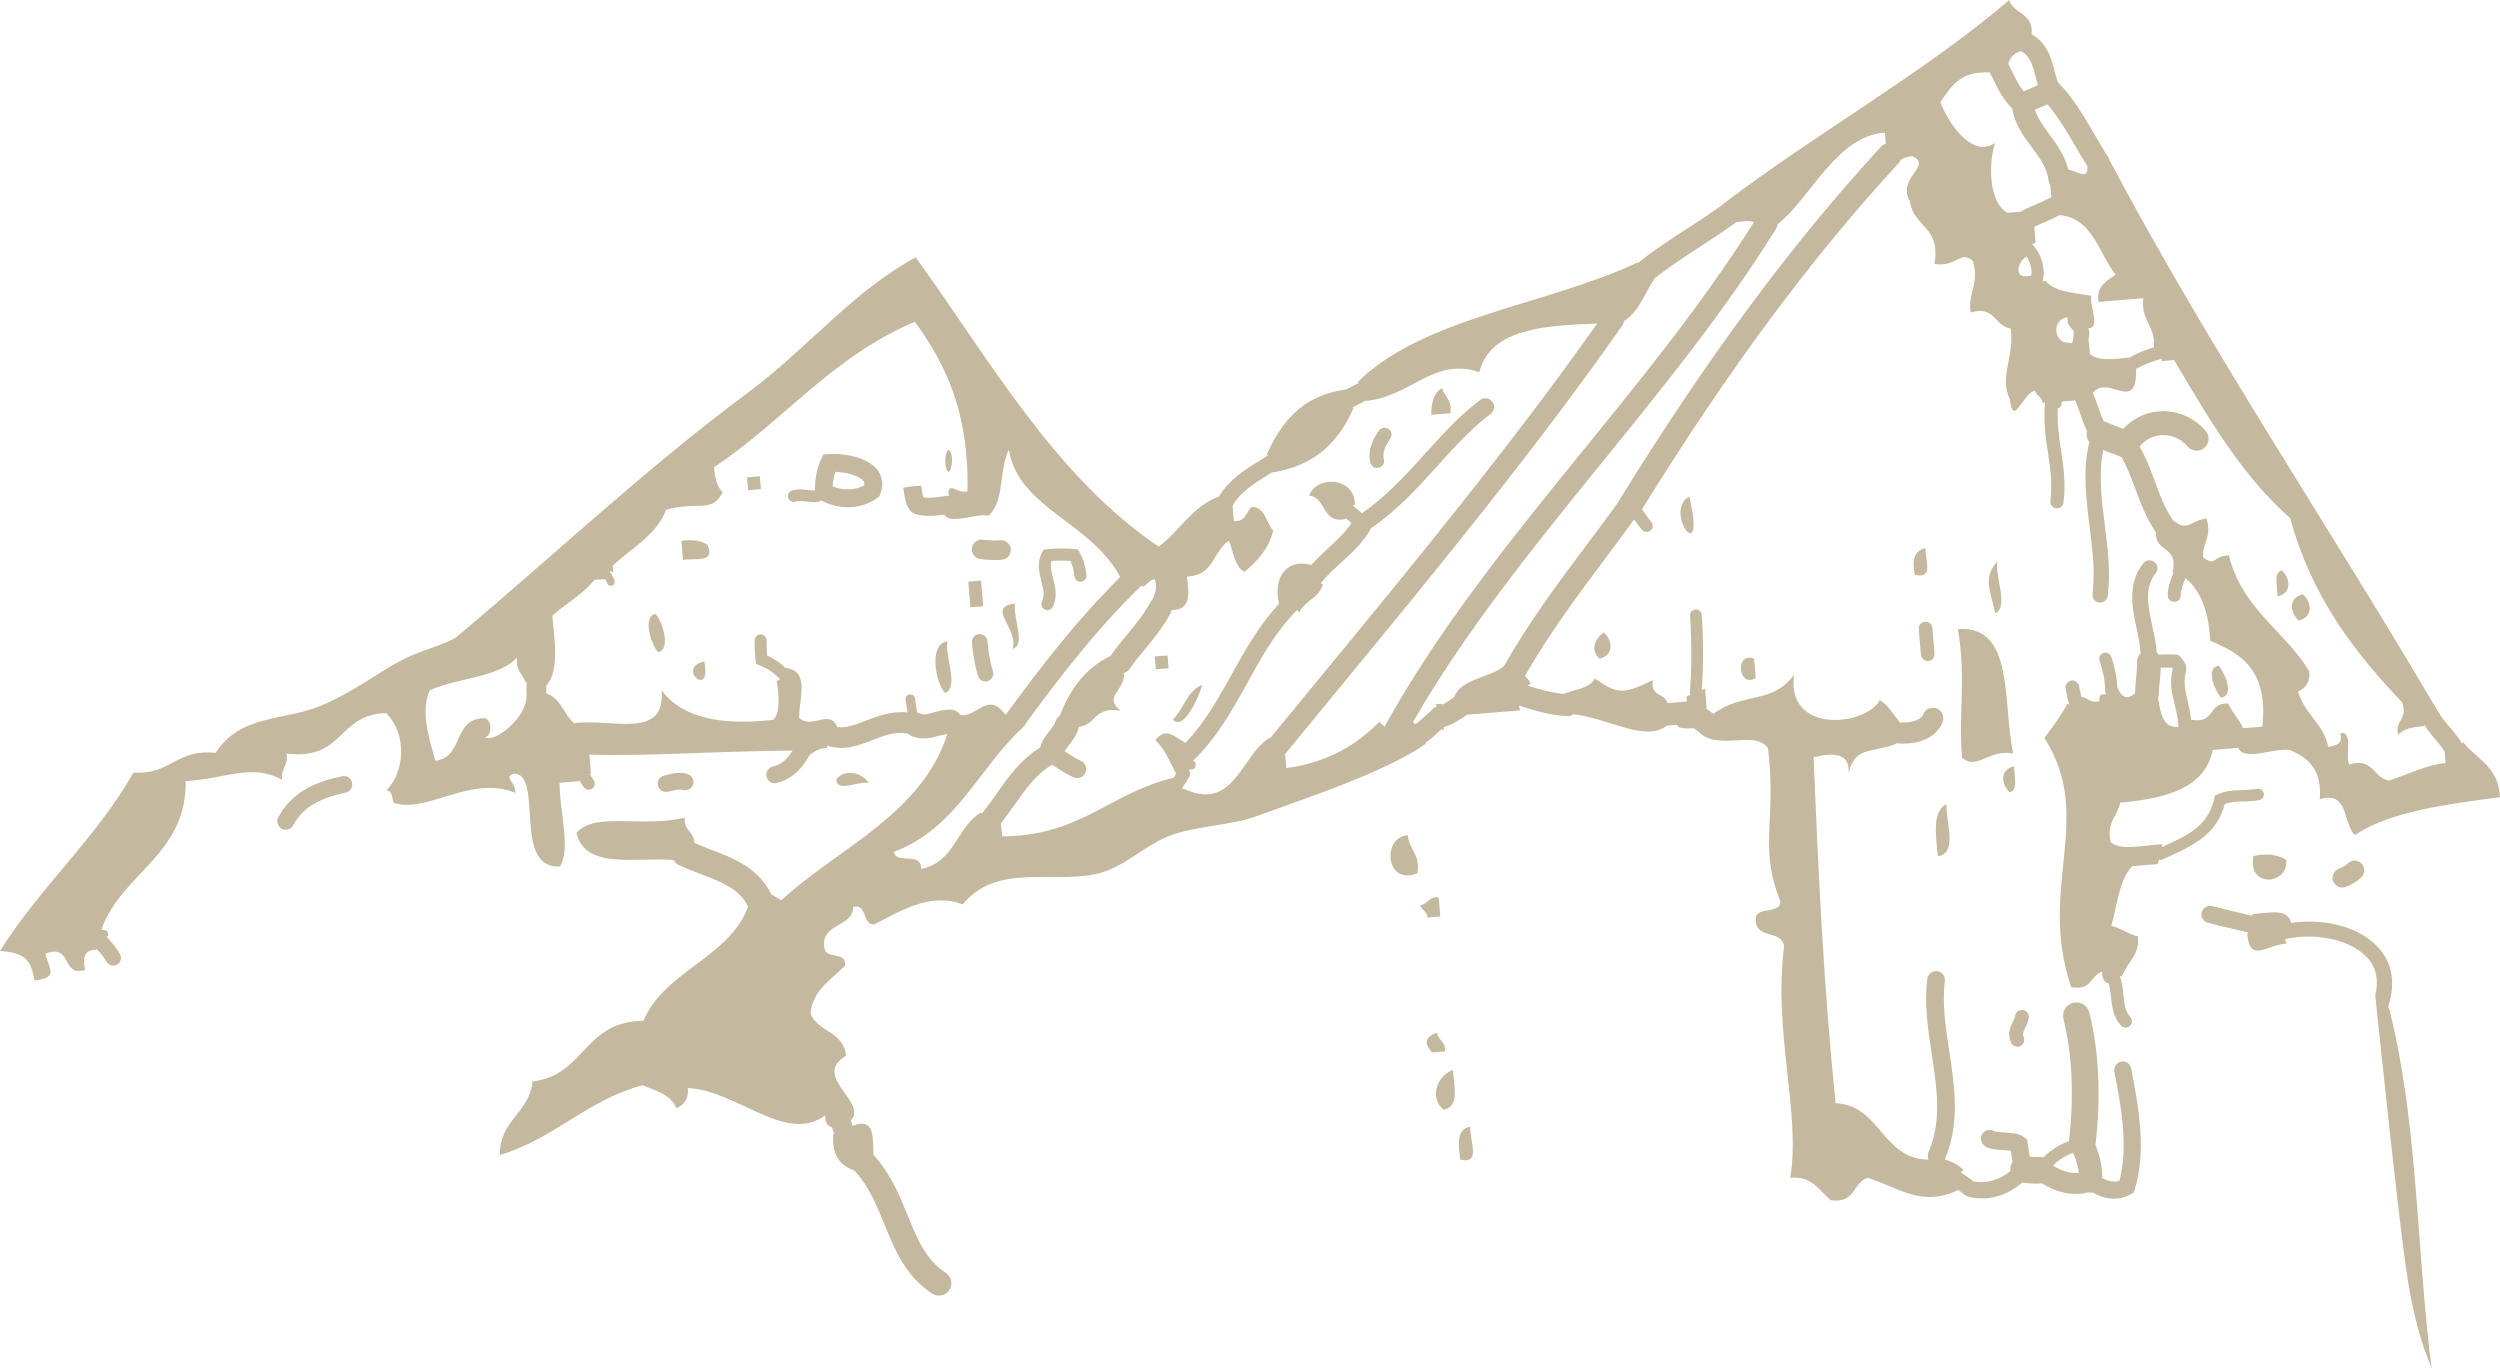 <!-- Generator: Adobe Illustrator 23.0.0, SVG Export Plug-In  -->
<svg version="1.1" xmlns="http://www.w3.org/2000/svg" xmlns:xlink="http://www.w3.org/1999/xlink" x="0px" y="0px"
	 width="49.824px" height="27.267px" viewBox="0 0 49.824 27.267" style="enable-background:new 0 0 49.824 27.267;"
	 xml:space="preserve">
<style type="text/css">
	.st0{fill:#C4B99E;}
</style>
<defs>
</defs>
<g>
	<path class="st0" d="M28.524,8.266c0.127-0.011,0.255-0.022,0.383-0.031c0.032-0.271-0.114-0.33-0.169-0.499
		C28.573,7.831,28.523,8.026,28.524,8.266z"/>
	<path class="st0" d="M18.959,9.052c-0.068-0.239-0.156,0.094-0.107,0.267C18.921,9.556,19.009,9.222,18.959,9.052z"/>
	<path class="st0" d="M14.91,9.77c0.084-0.008,0.17-0.015,0.255-0.022c-0.007-0.085-0.014-0.17-0.022-0.256
		c-0.084,0.008-0.17,0.015-0.255,0.021C14.896,9.599,14.903,9.684,14.91,9.77z"/>
	<path class="st0" d="M13.58,10.777c0.012,0.128,0.022,0.256,0.032,0.384c0.223-0.048,0.649,0.076,0.49-0.299
		C13.98,10.772,13.801,10.75,13.58,10.777z"/>
	<path class="st0" d="M33.667,9.896C33.132,10.181,34.022,11.386,33.667,9.896L33.667,9.896z"/>
	<path class="st0" d="M19.552,11.57c-0.084,0.008-0.17,0.016-0.255,0.023c0.014,0.17,0.029,0.338,0.042,0.511
		c0.086-0.008,0.171-0.016,0.256-0.023C19.58,11.912,19.566,11.741,19.552,11.57z"/>
	<path class="st0" d="M13.121,12.999c0.278-0.077,0.044-0.686-0.063-0.766C12.778,12.31,13.014,12.918,13.121,12.999z"/>
	<path class="st0" d="M20.231,12.029c-0.601,0.07,0.087,0.501-0.053,0.903C20.458,12.854,20.178,12.3,20.231,12.029z"/>
	<path class="st0" d="M38.16,11.454c0.394,0.097,0.202-0.303,0.213-0.531C38.151,10.972,38.1,11.165,38.16,11.454z"/>
	<path class="st0" d="M18.882,12.782c-0.388,0.042-0.231,0.858-0.044,1.03C19.117,13.693,18.829,13.092,18.882,12.782z"/>
	<path class="st0" d="M14.035,13.181C13.458,13.312,14.2,13.944,14.035,13.181L14.035,13.181z"/>
	<path class="st0" d="M39.808,11.189c-0.3,0.322-0.137,0.585-0.045,1.032C40.044,12.101,39.754,11.5,39.808,11.189z"/>
	<path class="st0" d="M23.269,13.062c-0.085,0.008-0.169,0.014-0.255,0.021c0.008,0.086,0.014,0.171,0.021,0.256
		c0.086-0.009,0.17-0.014,0.255-0.021C23.283,13.232,23.277,13.149,23.269,13.062z"/>
	<path class="st0" d="M45.386,11.886c0.294-0.059,0.265-0.364,0.086-0.519C45.301,11.419,45.393,11.693,45.386,11.886z"/>
	<path class="st0" d="M31.876,13.125c0.293-0.061,0.268-0.364,0.086-0.521C31.768,12.747,31.698,12.97,31.876,13.125z"/>
	<path class="st0" d="M45.896,11.845c-0.292,0.059-0.264,0.364-0.085,0.52C46.104,12.305,46.077,12,45.896,11.845z"/>
	<path class="st0" d="M39.019,12.538c0.169,0.977,0.009,1.669,0.084,2.562c0.303,0.26,0.51-0.169,1.02-0.084
		C39.904,14.012,40.159,12.453,39.019,12.538z"/>
	<path class="st0" d="M34.991,13.512c-0.011-0.128-0.02-0.255-0.032-0.383C34.573,12.972,34.635,13.729,34.991,13.512z"/>
	<path class="st0" d="M17.316,15.606c-0.136-0.21-0.475-0.293-0.648-0.075C16.669,15.809,17.125,15.553,17.316,15.606z"/>
	<path class="st0" d="M44.216,13.268c-0.297,0.056-0.028,0.565,0.051,0.636C44.562,13.848,44.295,13.339,44.216,13.268z"/>
	<path class="st0" d="M40.143,15.271c-0.292,0.061-0.265,0.365-0.086,0.522C40.227,15.736,40.137,15.464,40.143,15.271z"/>
	<path class="st0" d="M28.059,16.648c-0.509,0.009-0.467,1.017,0.19,0.757C28.309,17.006,28.081,16.949,28.059,16.648z"/>
	<path class="st0" d="M38.621,17.066c0.396-0.062,0.164-0.653,0.169-1.042C38.507,16.178,38.577,16.632,38.621,17.066z"/>
	<path class="st0" d="M28.451,18.287c0.083-0.005,0.169-0.015,0.253-0.021c-0.011-0.127-0.021-0.255-0.031-0.382
		c-0.208-0.019-0.21,0.138-0.373,0.158C28.333,18.142,28.44,18.158,28.451,18.287z"/>
	<path class="st0" d="M45.562,17.136c-0.159-0.094-0.358-0.14-0.65-0.076C44.782,17.713,45.618,17.633,45.562,17.136z"/>
	<path class="st0" d="M28.639,20.581c-0.261,0.094-0.254,0.222-0.097,0.395c0.085-0.008,0.171-0.015,0.256-0.022
		C28.817,20.745,28.659,20.743,28.639,20.581z"/>
	<path class="st0" d="M28.956,21.325c-0.295,0.097-0.488,0.538-0.191,0.788C29.089,22.074,28.982,21.663,28.956,21.325z"/>
	<path class="st0" d="M29.307,22.455c-0.279,0.04-0.248,0.342-0.204,0.657C29.542,23.208,29.269,22.699,29.307,22.455z"/>
	<path class="st0" d="M44.341,16.021c0.116-0.041,0.244-0.046,0.38-0.049c0.099-0.002,0.201-0.007,0.302-0.026
		c0.063-0.01,0.104-0.068,0.094-0.131c-0.012-0.063-0.069-0.105-0.132-0.093c-0.086,0.015-0.176,0.018-0.272,0.022
		c-0.171,0.005-0.349,0.011-0.519,0.087l-0.05,0.024l-0.013,0.056c-0.123,0.558-0.542,0.744-1.028,0.961l-0.02,0.01l0.012-0.057
		c-0.368,0.016-0.828,0.139-1.03-0.042c-0.094-0.396,0.14-0.513,0.191-0.787c0.933-0.081,1.697-0.302,1.841-1.05
		c0.17-0.014,0.339-0.027,0.51-0.042c0.119,0.28,0.72-0.009,1.032,0.044c0.344,0.152,0.64,0.361,0.594,0.979
		c0.583-0.177,0.453,0.488,0.7,0.712c0.71-0.466,1.802-0.607,2.891-0.752c-0.03-0.619-0.468-0.753-0.732-1.094l-0.02,0.03
		c-0.071-0.116-0.156-0.224-0.241-0.323c-0.087-0.101-0.171-0.198-0.23-0.306c-0.004-0.006-0.01-0.009-0.015-0.016
		c-2.158-3.679-4.502-7.141-6.536-10.969c-0.006-0.026-0.016-0.052-0.031-0.074c-0.103-0.157-0.195-0.316-0.286-0.474
		c-0.2-0.342-0.405-0.694-0.699-1.003c-0.004-0.005-0.011-0.007-0.016-0.01c-0.028-0.074-0.049-0.148-0.071-0.233
		c-0.066-0.253-0.149-0.562-0.456-0.73c0.033-0.441-0.353-0.39-0.447-0.683c-1.745,1.485-3.86,2.657-5.701,4.063l0.003,0.003
		c-0.229,0.168-0.47,0.325-0.707,0.479c-0.32,0.205-0.649,0.42-0.957,0.663c-0.013,0.009-0.019,0.022-0.028,0.034L32.641,5.23
		c-1.799,0.847-4.298,1.101-5.582,2.385l0.023,0.017l-0.093,0.047c-0.058,0.031-0.115,0.06-0.177,0.092l0-0.008
		c-0.877,0.126-1.274,0.66-1.562,1.284l0.017,0.038c-0.009,0.003-0.017,0.005-0.025,0.009l-0.133,0.083
		c-0.301,0.184-0.629,0.398-0.816,0.719h-0.001c-0.549,0.206-0.775,0.688-1.201,0.998c-2.061-1.394-3.351-3.697-4.84-5.765
		c-1.276,0.692-2.127,1.793-3.372,2.717c-1.971,1.462-3.84,3.219-5.766,4.838c-0.164,0.139-0.747,0.282-1.117,0.477
		c-0.48,0.255-0.94,0.623-1.595,0.902c-0.725,0.308-1.602,0.162-2.104,0.942c-0.799-0.083-0.882,0.441-1.637,0.392
		c-0.743,1.31-1.87,2.291-2.661,3.558c0.568,0.027,0.621,0.246,0.69,0.586c0.471-0.055,0.306-0.211,0.213-0.532
		c0.544-0.22,0.312,0.473,0.796,0.32c-0.064-0.253-0.006-0.401,0.225-0.403l0.002-0.015c0.003,0.003,0.005,0.006,0.008,0.009
		c0.069,0.075,0.133,0.146,0.188,0.246c0.032,0.054,0.09,0.082,0.148,0.079c0.022-0.003,0.044-0.008,0.064-0.019
		c0.073-0.044,0.1-0.137,0.058-0.21c-0.075-0.131-0.153-0.219-0.228-0.303c-0.015-0.016-0.029-0.031-0.042-0.047l0.035-0.016
		c0.015-0.111-0.059-0.117-0.137-0.119c0.394-1.128,1.698-1.485,1.683-2.963c0.85-0.059,1.3-0.352,1.922-0.029
		c-0.035-0.227,0.136-0.282,0.085-0.521c1.15,0.146,1.023-0.793,1.989-0.804c0.424,0.425,0.368,1.192-0.002,1.539
		C7.822,15.748,7.81,15.902,7.846,16c0.669,0.222,1.535-0.566,2.424-0.198c0.009-0.222-0.245-0.313-0.031-0.383
		c0.608-0.007-0.041,1.903,0.922,1.85c0.222-0.365-0.016-1.121-0.009-1.669c0.127-0.011,0.255-0.02,0.382-0.031l0.007-0.026
		c0.034,0.06,0.064,0.112,0.095,0.15c0.027,0.032,0.066,0.05,0.105,0.046c0.024-0.002,0.047-0.011,0.067-0.028
		c0.052-0.041,0.061-0.12,0.018-0.171c-0.025-0.033-0.051-0.078-0.078-0.127v-0.001l0.03,0.008
		c-0.009-0.127-0.021-0.254-0.032-0.382c1.061,0.04,2.2-0.058,4.05-0.08c-0.115,0.185-0.235,0.283-0.393,0.318
		c-0.09,0.022-0.147,0.11-0.127,0.201c0.019,0.083,0.096,0.137,0.176,0.13c0.009,0,0.015-0.002,0.023-0.004
		c0.337-0.074,0.53-0.319,0.659-0.555c0.092-0.068,0.189-0.135,0.352-0.143l-0.003-0.042c0.121,0.033,0.238,0.048,0.349,0.041
		c0.205-0.018,0.392-0.092,0.567-0.159c0.24-0.094,0.455-0.17,0.695-0.126c0.016,0.012,0.029,0.028,0.048,0.037
		c0.116,0.056,0.23,0.066,0.333,0.059c0.095-0.009,0.183-0.034,0.256-0.056c0.055-0.014,0.105-0.024,0.15-0.031
		c-0.515,1.599-2.146,2.252-3.301,3.306c-0.086-0.012-0.125-0.078-0.202-0.1c-0.258-0.539-0.763-0.735-1.219-0.904
		c-0.108-0.042-0.214-0.086-0.321-0.131c-0.005-0.238-0.214-0.231-0.191-0.504c-0.856,0.209-1.8-0.126-2.158,0.306
		c0.173,0.737,1.187,0.479,1.934,0.538c0.025,0.043,0.058,0.08,0.106,0.101c0.143,0.068,0.294,0.125,0.446,0.184
		c0.413,0.155,0.768,0.292,0.934,0.65c-0.384,1.02-1.67,1.275-2.085,2.271c-1.202,0.008-1.15,1.081-2.211,1.208
		c-0.057,0.624-0.667,0.779-0.65,1.466c1.098-0.333,1.71-1.08,2.839-1.391c0.264,0.11,0.563,0.177,0.679,0.459
		c0.153-0.07,0.251-0.185,0.225-0.403c0.99,0.047,1.958,1.129,2.741,0.544c-0.007,0.143,0.043,0.215,0.136,0.239
		c0.014,0.046,0.028,0.091,0.042,0.136l-0.019-0.003c-0.031,0.441,0.149,0.635,0.419,0.725c0.289,0.309,0.44,0.679,0.6,1.072
		c0.207,0.508,0.42,1.035,0.951,1.383c0.049,0.033,0.105,0.044,0.156,0.04c0.074-0.006,0.144-0.043,0.188-0.11
		c0.074-0.114,0.043-0.267-0.071-0.343c-0.403-0.264-0.572-0.679-0.764-1.156c-0.167-0.409-0.342-0.829-0.677-1.196
		c-0.016-0.337,0.036-0.755-0.416-0.577c-0.013-0.042-0.028-0.084-0.042-0.127l0.02,0.005c0.306-0.362-0.799-0.869-0.107-1.277
		c-0.058-0.493-0.559-0.462-0.71-0.841c0.045-0.474,0.417-0.673,0.691-0.956c0.016-0.297-0.38-0.109-0.414-0.349
		c-0.082-0.505,0.562-0.396,0.576-0.819c0.289-0.064,0.17,0.358,0.413,0.351c0.481-0.242,1.113-0.656,1.765-0.401
		c0.69-0.821,1.716-0.413,2.646-0.603c0.557-0.113,0.962-0.566,1.479-0.764c0.522-0.202,1.207-0.197,1.764-0.401
		c1.025-0.378,2.476-0.842,3.348-1.434l-0.019-0.012c0.109-0.08,0.203-0.16,0.274-0.23c0.016-0.013,0.03-0.023,0.045-0.038
		c0.02-0.001,0.042-0.002,0.062-0.004l-0.013-0.04c0.003-0.002,0.009-0.007,0.013-0.011c0.146-0.039,0.281-0.121,0.453-0.243
		c0.352-0.028,0.705-0.057,1.057-0.086l-0.021-0.096c0.307,0.098,0.625,0.195,0.964,0.21c0.01,0.002,0.019,0,0.029-0.001
		c0.037-0.002,0.067-0.017,0.098-0.037c0.724,0.09,1.423,0.562,1.86,0.227l0.192-0.016c0.053,0.094,0.208,0.069,0.341,0.069
		c0.03,0.019,0.06,0.04,0.091,0.066c0.391,0.403,1.116-0.043,1.386,0.326c0.184,1.399-0.196,1.977,0.252,3.062
		c0,0.237-0.426,0.114-0.489,0.296c-0.058,0.488,0.51,0.239,0.561,0.596c-0.222,1.718,0.335,3.313,0.122,4.612
		c0.432-0.041,0.577,0.253,0.807,0.448c0.503,0.07,0.429-0.348,0.734-0.446c0.591,0.177,1.079,0.6,1.806,0.241
		c0.047,0.033,0.089,0.068,0.123,0.095l0.062,0.035c0.125,0.035,0.254,0.044,0.38,0.035c0.259-0.021,0.508-0.132,0.708-0.312
		c0.101,0.015,0.247,0.028,0.387,0.017c0.003,0,0.007-0.001,0.011-0.001c0.245,0.153,0.505,0.229,0.754,0.207
		c0.057-0.004,0.112-0.015,0.167-0.029c0.006,0.002,0.012,0.006,0.018,0.006c0.016,0.002,0.03,0.002,0.044,0
		c0.007,0,0.014-0.004,0.021-0.004c0.163,0.092,0.332,0.137,0.49,0.123c0.099-0.009,0.193-0.038,0.281-0.089l0.055-0.034
		l0.019-0.062c0.225-0.742,0.093-1.562-0.073-2.411c-0.019-0.092-0.107-0.155-0.201-0.134c-0.091,0.018-0.151,0.11-0.135,0.199
		c0.124,0.623,0.29,1.47,0.103,2.175c-0.122,0.042-0.248,0-0.345-0.051c0.009-0.253-0.059-0.48-0.133-0.66
		c0.112-0.965,0.072-1.854-0.122-2.64c-0.035-0.142-0.178-0.229-0.322-0.195c-0.142,0.037-0.23,0.18-0.194,0.322
		c0.177,0.719,0.213,1.539,0.11,2.435c-0.192,0.067-0.366,0.179-0.511,0.326c-0.025-0.006-0.048-0.014-0.076-0.014
		c-0.054,0.006-0.123,0.003-0.197-0.004c-0.003-0.023-0.006-0.05-0.01-0.073c-0.011-0.067-0.021-0.137-0.03-0.201l-0.012-0.069
		l-0.058-0.042c-0.1-0.077-0.245-0.087-0.4-0.096c-0.06-0.004-0.164-0.011-0.192-0.024c-0.083-0.054-0.189-0.028-0.242,0.053
		c-0.053,0.083-0.027,0.192,0.055,0.245c0.093,0.061,0.222,0.068,0.358,0.077c0.045,0.003,0.11,0.008,0.157,0.015
		c0.005,0.03,0.009,0.062,0.013,0.091c0.007,0.05,0.014,0.089,0.02,0.131c-0.021,0.033-0.038,0.068-0.043,0.11
		c-0.004,0.024,0.001,0.046,0.003,0.068c-0.208,0.179-0.488,0.264-0.741,0.208c-0.082-0.067-0.171-0.128-0.253-0.175l0.056-0.053
		c-0.097-0.102-0.229-0.163-0.372-0.21c0.307-0.718,0.196-1.445,0.09-2.149c-0.075-0.484-0.144-0.943-0.089-1.405
		c0.013-0.097-0.058-0.186-0.154-0.197c-0.098-0.011-0.185,0.058-0.197,0.157c-0.061,0.506,0.016,1.01,0.09,1.498
		c0.104,0.686,0.204,1.335-0.067,1.96c-0.019,0.047-0.016,0.099,0.004,0.142c-0.93-0.008-0.953-1.083-1.853-1.125
		c-0.243-2.382-0.347-4.646-0.438-6.897c0.438-0.099,0.787-0.09,0.679,0.458c0.073-0.702,0.476-0.53,0.968-0.723l-0.005-0.011
		c0.088,0.006,0.172,0.009,0.249,0.002c0.336-0.028,0.58-0.176,0.679-0.423c0.043-0.107-0.009-0.229-0.115-0.273
		c-0.109-0.04-0.229,0.009-0.273,0.119c-0.056,0.136-0.28,0.168-0.463,0.16c-0.128-0.155-0.229-0.342-0.399-0.447
		c-0.278,0.524-1.87,0.686-1.71-0.5c-0.442,0.591-1.014,0.337-1.605,0.773l-0.003,0.004c-0.001,0-0.003-0.002-0.003-0.004
		c-0.055-0.044-0.104-0.079-0.152-0.112l0.021-0.005c-0.01-0.128-0.021-0.255-0.031-0.382l-0.067,0.028
		c0.034-0.473,0.036-0.975,0-1.499c-0.004-0.065-0.06-0.113-0.125-0.107c-0.001,0-0.001,0-0.001,0
		c-0.064,0.004-0.113,0.061-0.107,0.123c0.035,0.535,0.035,1.047-0.003,1.525c0,0.019,0.003,0.036,0.012,0.054l-0.079,0.034
		l0.008,0.098l-0.389,0.032c-0.048-0.21-0.351-0.121-0.289-0.459c-0.595,0.289-0.706,0.284-1.159-0.034
		c-0.093,0.198-0.396,0.219-0.618,0.307l0.001,0.004c-0.239-0.023-0.474-0.089-0.718-0.165l0.058-0.042
		c-0.023-0.068-0.078-0.1-0.115-0.152c0.479-0.839,1.061-1.621,1.627-2.376c0.185-0.247,0.368-0.494,0.55-0.744
		c0.021,0.027,0.042,0.054,0.06,0.081c0.034,0.046,0.064,0.089,0.097,0.127c0.027,0.031,0.066,0.045,0.103,0.042
		c0.024-0.001,0.048-0.012,0.069-0.03c0.051-0.042,0.057-0.119,0.013-0.17c-0.029-0.031-0.054-0.069-0.082-0.108
		c-0.03-0.042-0.064-0.091-0.105-0.142c1.731-2.796,3.359-4.993,5.12-6.904c0.017-0.022,0.029-0.044,0.039-0.067
		c0.065-0.036,0.139-0.063,0.237-0.067c0.403,0.2-0.33,0.421-0.054,0.903c0.073,0.52,0.618,0.486,0.488,1.244
		c0.45,0.067,0.518-0.283,0.766-0.062c0.136,0.472-0.105,0.621-0.045,1.029c0.484-0.151,0.48,0.275,0.797,0.319
		c0.086,0.529-0.238,0.979-0.012,1.414c0.058,0.596,0.279-0.172,0.5-0.169c0.033,0.101,0.137,0.115,0.147,0.245l0.052-0.022
		C40.721,8.369,40.766,8.689,40.812,9c0.049,0.327,0.096,0.636,0.052,0.983c-0.01,0.072,0.041,0.139,0.113,0.148
		c0.01,0.001,0.019,0.001,0.028,0c0.062-0.004,0.111-0.052,0.119-0.114c0.051-0.383-0.001-0.726-0.051-1.057
		c-0.042-0.274-0.077-0.538-0.063-0.822c0.068-0.009,0.076-0.069,0.077-0.134c0.086-0.008,0.17-0.015,0.255-0.022l0.011-0.015
		c0.038,0.083,0.069,0.171,0.1,0.266c0.039,0.119,0.08,0.24,0.139,0.356c-0.017,0.081,0,0.159,0.048,0.222
		c-0.137,0.547-0.065,1.118,0.003,1.675c0.057,0.449,0.116,0.914,0.06,1.353c-0.01,0.084,0.05,0.16,0.131,0.17
		c0.012,0.001,0.022,0.001,0.033,0c0.07-0.005,0.13-0.059,0.139-0.133c0.06-0.476,0-0.961-0.061-1.428
		c-0.065-0.519-0.124-1.014-0.028-1.48c0.058,0.025,0.111,0.045,0.169,0.067c0.058,0.02,0.119,0.043,0.193,0.074
		c0,0.001,0.001,0,0.003,0.001c0.115,0.21,0.196,0.422,0.279,0.644c0.104,0.284,0.215,0.576,0.405,0.856
		c-0.018,0.419,0.463,0.25,0.329,0.809l0.022-0.009c-0.006,0.017-0.012,0.036-0.019,0.054c-0.049,0.123-0.098,0.253-0.096,0.403
		c0,0.072,0.06,0.127,0.13,0.127c0.003,0,0.007,0,0.01-0.001c0.067-0.004,0.121-0.062,0.119-0.131c0-0.099,0.036-0.195,0.079-0.305
		c0.006-0.016,0.009-0.03,0.016-0.042l0.003,0.009c0.303,0.251,0.461,0.67,0.489,1.246c0.616,0.253,1.162,0.587,1.039,1.711
		c-0.128,0.01-0.255,0.02-0.382,0.031c-0.082-0.184-0.214-0.307-0.297-0.491c-0.406-0.027-0.256,0.415-0.742,0.32
		c-0.012-0.121-0.037-0.238-0.062-0.353c-0.051-0.214-0.1-0.416-0.036-0.611l0.006-0.049c-0.006-0.111-0.078-0.189-0.126-0.241
		l-0.033-0.036l-0.051-0.006c-0.107-0.009-0.234-0.004-0.346-0.001c-0.011-0.013-0.021-0.026-0.035-0.037
		c-0.012-0.175-0.051-0.352-0.087-0.522c-0.088-0.413-0.167-0.771,0.066-1.062c0.055-0.068,0.043-0.168-0.025-0.222
		c-0.068-0.054-0.169-0.044-0.223,0.026c-0.324,0.409-0.22,0.894-0.127,1.325c0.036,0.163,0.061,0.318,0.074,0.468
		c-0.044,0.043-0.07,0.104-0.069,0.171c0.001,0.111-0.01,0.222-0.021,0.333c-0.01,0.096-0.019,0.196-0.023,0.296
		c-0.149,0.12-0.264,0.105-0.35-0.132l-0.002,0.002c-0.008-0.223-0.062-0.428-0.118-0.599c-0.022-0.064-0.092-0.1-0.157-0.078
		c-0.064,0.023-0.099,0.091-0.078,0.155c0.056,0.172,0.113,0.376,0.109,0.594c0,0.023,0.01,0.044,0.021,0.062l-0.019,0.014
		c-0.11-0.016-0.117,0.058-0.117,0.136c-0.187,0.049-0.228-0.073-0.359-0.089c-0.01-0.042-0.018-0.085-0.027-0.129l-0.016-0.085
		c-0.016-0.075-0.088-0.122-0.162-0.107c-0.074,0.017-0.123,0.088-0.106,0.162l0.015,0.08c0.013,0.075,0.032,0.152,0.057,0.232
		l-0.039-0.01c-0.129,0.247-0.297,0.46-0.457,0.68c1.02,1.589-0.146,2.982,0.536,4.964c0.416,0.076,0.378-0.234,0.617-0.309
		c-0.008,0.141,0.042,0.213,0.131,0.238c0.021,0.08,0.034,0.162,0.042,0.249c0.02,0.192,0.04,0.409,0.2,0.587
		c0.027,0.03,0.066,0.045,0.104,0.042c0.026-0.002,0.052-0.013,0.073-0.034c0.052-0.044,0.056-0.124,0.01-0.174
		c-0.105-0.117-0.119-0.268-0.137-0.444c-0.012-0.124-0.025-0.253-0.072-0.376l0.041,0.009c0.093-0.278,0.359-0.408,0.321-0.796
		c-0.194-0.049-0.338-0.163-0.531-0.214c0.119-0.412,0.148-0.9,0.415-1.188c0.169-0.015,0.34-0.028,0.51-0.042l0.022-0.09
		c0.013,0.002,0.022,0.008,0.036,0.008c0.012-0.002,0.025-0.003,0.037-0.01l0.102-0.046C43.677,16.865,44.175,16.645,44.341,16.021z
		 M10.495,13.864c0.003,0.448-0.641,0.945-0.829,0.831c0.16-0.042,0.135-0.394-0.032-0.383c-0.621,0.027-0.385,0.782-0.957,0.849
		c-0.127-0.461-0.3-0.95-0.115-1.402c0.542-0.251,1.382-0.252,1.743-0.657c-0.031,0.272,0.117,0.331,0.17,0.5l0.025-0.01
		C10.49,13.684,10.489,13.774,10.495,13.864z M41.308,22.978c0.004,0.004,0.011,0.01,0.017,0.016
		c0.058,0.14,0.095,0.265,0.104,0.378c-0.195,0.02-0.374-0.054-0.506-0.137c-0.001-0.002-0.002-0.007-0.003-0.011
		C41.03,23.115,41.164,23.03,41.308,22.978z M18.604,14.2c-0.133,0.038-0.196,0.052-0.253,0.023c-0.024-0.01-0.047-0.015-0.07-0.018
		c-0.012-0.055-0.019-0.109-0.029-0.173l-0.016-0.113c-0.008-0.052-0.055-0.09-0.108-0.08c-0.053,0.008-0.087,0.057-0.08,0.108
		l0.017,0.11c0.007,0.052,0.015,0.098,0.022,0.143c-0.317-0.035-0.589,0.069-0.833,0.164c-0.212,0.083-0.389,0.148-0.569,0.127
		c-0.144-0.374-0.492,0.053-0.759-0.184c0.001-0.406,0.22-0.938-0.27-0.995c-0.125-0.119-0.231-0.186-0.368-0.247
		c-0.006-0.076-0.008-0.157-0.01-0.235l0-0.07c-0.003-0.065-0.057-0.117-0.123-0.116c-0.063-0.002-0.117,0.057-0.116,0.122
		l0.001,0.069c0.002,0.109,0.005,0.221,0.02,0.328l0.01,0.067l0.062,0.027c0.169,0.069,0.27,0.13,0.418,0.284l-0.069,0.029
		c0.044,0.313,0.071,0.614-0.064,0.775c-1.005,0.115-1.805-0.016-2.23-0.587c0.079,1.001-1.003,0.551-1.746,0.656
		c-0.203-0.173-0.27-0.509-0.552-0.591c-0.002-0.049-0.002-0.103,0.001-0.16c0.253-0.285,0.168-0.855,0.118-1.394
		c0.275-0.243,0.615-0.429,0.84-0.712c0.072-0.004,0.142-0.01,0.211-0.017c0.016,0.026,0.032,0.052,0.038,0.076
		c0.011,0.037,0.045,0.062,0.083,0.06c0.004-0.002,0.009-0.003,0.013-0.004c0.042-0.01,0.068-0.055,0.055-0.096
		c-0.016-0.067-0.057-0.13-0.106-0.195l0.08,0.019c-0.005-0.041-0.008-0.084-0.011-0.126c0.377-0.354,0.873-0.605,1.064-1.115
		c0.614-0.179,0.919,0.082,1.128-0.35c-0.109-0.105-0.161-0.277-0.17-0.499c1.384-0.921,2.35-2.2,4-2.897
		c0.602,0.829,1.087,1.796,1.048,3.381c-0.216,0.044-0.348-0.191-0.382,0.03l0.019,0.054C18.857,9.885,18.8,9.89,18.743,9.899
		C18.617,9.917,18.505,9.93,18.4,9.912c-0.014-0.051-0.031-0.165-0.042-0.231l-0.181,0.011L18,9.72
		c0.03,0.206,0.058,0.387,0.172,0.486l0.063,0.036c0.133,0.043,0.264,0.046,0.385,0.036c0.06-0.004,0.118-0.011,0.173-0.019
		c0.009-0.002,0.018-0.002,0.027-0.003c0.12,0.212,0.626-0.032,0.882,0.021c0.324-0.28,0.204-0.936,0.405-1.318
		c0.183,1.171,1.636,1.441,2.219,2.541c-0.872,0.865-1.613,1.827-2.281,2.744l-0.018-0.013c-0.346-0.462-0.558,0.075-0.887,0.018
		c-0.04-0.058-0.103-0.101-0.18-0.104C18.826,14.136,18.707,14.17,18.604,14.2z M19.566,16.215l-0.019-0.021
		c-0.49,0.298-0.514,0.989-1.192,1.125c0.026-0.356-0.485-0.08-0.541-0.34c1.256-0.48,1.683-1.662,2.557-2.466
		c0.002-0.003,0.004-0.004,0.007-0.007c0,0,0.002-0.003,0.002-0.003c0.018-0.017,0.032-0.035,0.051-0.049l-0.011-0.004
		c0.682-0.936,1.436-1.916,2.33-2.78l0.022,0.023c0.101-0.033,0.117-0.138,0.244-0.148c0.059,0.204-0.009,0.3-0.054,0.415
		c-0.015,0.016-0.028,0.029-0.039,0.047c-0.121,0.229-0.288,0.433-0.466,0.647c-0.113,0.138-0.225,0.274-0.326,0.419
		c-0.514,0.247-0.809,0.676-1.008,1.186c-0.041,0.033-0.076,0.074-0.091,0.129c-0.014,0.051-0.059,0.107-0.111,0.172
		c-0.069,0.087-0.153,0.197-0.193,0.34c-0.372,0.227-0.625,0.571-0.863,0.913C19.766,15.956,19.668,16.09,19.566,16.215z
		 M23.617,15.729l-0.063-0.014c0.053-0.072,0.103-0.151,0.151-0.246c0.021-0.04,0.016-0.087-0.007-0.123l0.015-0.009
		c0.11,0.014,0.117-0.061,0.117-0.139l-0.054-0.035c0.474-0.455,0.784-1.013,1.083-1.553c0.279-0.506,0.57-1.031,0.992-1.454
		l0.045,0.048c0.102-0.229,0.401-0.292,0.467-0.552l-0.042-0.027c0.114-0.144,0.252-0.269,0.398-0.403
		c0.222-0.202,0.45-0.41,0.61-0.698c0-0.001,0-0.002,0-0.002c0.512-0.346,0.922-0.795,1.316-1.233
		c0.347-0.383,0.673-0.746,1.062-1.04c0.077-0.056,0.092-0.166,0.034-0.242c-0.058-0.076-0.166-0.093-0.243-0.035
		c-0.414,0.313-0.768,0.705-1.11,1.084c-0.378,0.419-0.772,0.848-1.244,1.173l-0.181-0.155l0.039-0.016
		c0.006-0.546-0.751-0.599-0.914-0.181c0.351,0.031,0.254,0.589,0.743,0.461l0.103,0.087c-0.125,0.188-0.293,0.346-0.473,0.511
		c-0.112,0.1-0.223,0.209-0.328,0.323c-0.42-0.121-0.774,0.164-0.644,0.773c-0.394,0.43-0.674,0.924-0.941,1.407
		c-0.275,0.497-0.542,0.968-0.921,1.365c-0.212-0.106-0.378-0.333-0.603-0.053c0.183,0.168,0.292,0.428,0.414,0.672
		c-0.016,0.027-0.033,0.056-0.048,0.079c-1.257,0.289-1.834,1.156-3.419,1.168c-0.007-0.09-0.015-0.175-0.022-0.264
		c0.092-0.116,0.18-0.235,0.263-0.354c0.226-0.326,0.444-0.628,0.751-0.807c0.001,0,0.003,0,0.005,0
		c0.002,0,0.004-0.001,0.007-0.001c0.14,0.095,0.287,0.189,0.417,0.248c0.029,0.013,0.06,0.018,0.088,0.016
		c0.064-0.006,0.123-0.044,0.152-0.107c0.04-0.09,0-0.197-0.092-0.238c-0.094-0.042-0.209-0.118-0.323-0.192
		c0.021-0.036,0.047-0.073,0.081-0.114c0.072-0.09,0.16-0.202,0.2-0.348c0.002-0.008,0-0.015,0.001-0.021
		c0.352-0.045,0.312-0.42,0.835-0.321c-0.362-0.297,0.098-0.396,0.064-0.752c0.041-0.016,0.081-0.038,0.11-0.078
		c0.094-0.134,0.2-0.265,0.305-0.392c0.185-0.224,0.375-0.456,0.518-0.726c0.009-0.021,0.013-0.04,0.017-0.061
		c0.375,0.009,0.36-0.314,0.306-0.669c0.547-0.01,0.515-0.512,0.84-0.711c0.089,0.222,0.11,0.524,0.308,0.616
		c0.265-0.21,0.48-0.461,0.574-0.816c-0.142-0.159-0.158-0.465-0.425-0.479c-0.122,0.095-0.108,0.304-0.36,0.286H24.59
		c-0.008-0.101-0.017-0.203-0.025-0.305c0.142-0.262,0.429-0.447,0.715-0.622l0.064-0.039c0.886-0.138,1.346-0.635,1.629-1.283
		l-0.022-0.014c0.077-0.04,0.146-0.073,0.213-0.11l0.055-0.028l-0.002,0.005c0.881-0.07,1.368-0.886,2.266-0.571
		c0.217-0.912,1.446-0.93,2.348-0.97c-1.71,2.42-3.657,4.787-5.543,7.079c-0.321,0.389-0.64,0.777-0.958,1.165
		C24.757,14.983,24.616,16.187,23.617,15.729z M27.488,14.386c-0.446,0.453-1.01,0.804-1.853,0.923
		c-0.005-0.087-0.013-0.17-0.02-0.256L25.6,15.04c0.001-0.002,0.002-0.002,0.004-0.002c0.336-0.412,0.676-0.824,1.017-1.239
		c1.946-2.364,3.958-4.81,5.712-7.313c0.018-0.027,0.027-0.057,0.034-0.087c0.309-0.197,0.414-0.569,0.614-0.857
		c0.285-0.224,0.595-0.428,0.899-0.624c0.24-0.156,0.488-0.318,0.724-0.492c0.13-0.013,0.267-0.038,0.349,0.003
		c-0.991,1.579-2.208,3.078-3.386,4.527c-1.422,1.753-2.892,3.564-3.973,5.526L27.488,14.386z M37.581,2.865
		c-0.034,0.011-0.066,0.029-0.092,0.058c-1.792,1.948-3.446,4.182-5.209,7.031c-0.003,0.008-0.005,0.018-0.009,0.026
		c-0.204,0.284-0.412,0.561-0.621,0.841c-0.583,0.777-1.185,1.583-1.683,2.464l-0.002-0.003c-0.288,0.232-0.834,0.243-0.979,0.595
		l0.01,0.005c-0.112,0.08-0.193,0.133-0.256,0.163l0.001-0.02c-0.042,0.003-0.084,0.007-0.126,0.01l0.016,0.05
		c-0.05,0.016-0.089,0.045-0.114,0.085c-0.042,0.035-0.081,0.067-0.124,0.11c-0.055,0.049-0.114,0.101-0.177,0.152
		c-0.021-0.009-0.042-0.02-0.06-0.034c1.044-1.815,2.42-3.516,3.756-5.161c1.212-1.494,2.467-3.039,3.484-4.678
		c0.018-0.028,0.028-0.059,0.031-0.088c0.659-0.524,1.176-1.764,2.138-1.828C37.566,2.643,37.575,2.793,37.581,2.865z M40.806,2.08
		c0.207,0.245,0.37,0.516,0.538,0.805c0.083,0.144,0.168,0.285,0.258,0.426c0.015,0.287-0.186,0.106-0.38,0.067
		c-0.075-0.28-0.233-0.504-0.38-0.703c-0.125-0.168-0.235-0.32-0.287-0.49c0.042-0.02,0.088-0.038,0.135-0.057
		C40.726,2.112,40.767,2.097,40.806,2.08z M40.273,1.019c0.169,0.08,0.224,0.234,0.292,0.494c0.016,0.059,0.032,0.122,0.05,0.183
		c-0.029,0.012-0.056,0.027-0.084,0.039C40.467,1.761,40.4,1.79,40.334,1.82c-0.102-0.121-0.177-0.274-0.254-0.436
		c-0.018-0.038-0.037-0.074-0.055-0.111C40.06,1.149,40.134,1.057,40.273,1.019z M40.391,5.116c0.071,0.109,0.106,0.24,0.095,0.369
		C40.107,5.609,40.206,5.197,40.391,5.116z M40.275,4.218c-0.09,0.008-0.179,0.013-0.269,0.022c-0.37-0.201-0.382-0.98-0.243-1.393
		c-0.444,0.313-0.918-0.358-1.093-0.809c0.207-0.298,0.38-0.626,0.977-0.594l0.006-0.007c0.02,0.041,0.04,0.081,0.061,0.121
		c0.097,0.203,0.208,0.426,0.388,0.603c0.052,0.311,0.221,0.548,0.39,0.773c0.159,0.214,0.308,0.415,0.336,0.665
		c0.004,0.035,0.017,0.065,0.033,0.092c0.006,0.074,0.013,0.145,0.018,0.219l0.017,0.012c-0.086,0.048-0.178,0.089-0.277,0.131
		C40.505,4.102,40.389,4.153,40.275,4.218z M41.298,6.835c-0.002,0.004-0.002,0.008-0.001,0.01l-0.05-0.011
		c-0.326,0.015-0.365-0.472-0.043-0.511c-0.014,0.164,0.079,0.203,0.128,0.289C41.326,6.697,41.318,6.767,41.298,6.835z
		 M41.616,6.545c0.262-0.011,0.014-0.457,0.066-0.648C41.349,5.829,40.95,5.831,40.76,5.59l-0.051,0.022
		c0.059-0.265-0.018-0.55-0.21-0.747l0.07-0.03c-0.009-0.105-0.018-0.209-0.026-0.314c0.074-0.038,0.147-0.071,0.227-0.103
		c0.094-0.04,0.187-0.083,0.28-0.131c0.656,0.062,0.774,0.755,1.113,1.188c-0.177,0.126-0.389,0.224-0.342,0.542
		c0.299-0.024,0.596-0.049,0.894-0.074c-0.051,0.468,0.244,0.531,0.212,0.978c-0.17,0.05-0.339,0.117-0.504,0.215l0.003-0.012
		c-0.312,0.043-0.613,0.068-0.774-0.065c-0.007-0.085-0.015-0.17-0.022-0.255l-0.012,0.004c0.009-0.056,0.017-0.114,0.022-0.174
		C41.641,6.602,41.632,6.572,41.616,6.545z M44.42,11.068c-0.35,0.016-0.24,0.233-0.511,0.041c-0.027-0.301,0.187-0.394,0.064-0.776
		c-0.315,0.04-0.374,0.271-0.638,0.051l-0.007,0.014c-0.174-0.244-0.274-0.508-0.376-0.788c-0.084-0.231-0.175-0.473-0.31-0.711
		c0.105-0.128,0.252-0.211,0.42-0.225c0,0,0,0,0.001,0c0.203-0.017,0.402,0.066,0.534,0.223c0.083,0.101,0.234,0.114,0.334,0.029
		c0.102-0.084,0.114-0.234,0.03-0.335c-0.23-0.274-0.581-0.421-0.937-0.393c0,0-0.001,0.001-0.002,0.001
		c-0.277,0.022-0.523,0.149-0.708,0.349c-0.014-0.005-0.026-0.009-0.04-0.016c-0.1-0.037-0.188-0.07-0.32-0.13
		c-0.008-0.004-0.018-0.002-0.027-0.005c-0.042-0.088-0.077-0.183-0.111-0.283c-0.031-0.097-0.067-0.195-0.11-0.292l0.007,0.001
		c0.319-0.362,0.869,0.427,0.861-0.456l-0.018-0.004c0.167-0.102,0.346-0.164,0.53-0.215l-0.011,0.049
		c0.085-0.007,0.169-0.015,0.254-0.02c0.683,1.153,1.358,2.315,2.313,3.148c0.433,1.589,1.289,2.677,2.229,3.669
		c0.135,0.353-0.154,0.345-0.076,0.649c0.105-0.108,0.277-0.16,0.499-0.169l0.021-0.029c0.07,0.111,0.149,0.21,0.229,0.301
		c0.065,0.077,0.124,0.151,0.176,0.229c0.007,0.078,0.013,0.155,0.02,0.232c-0.372,0.038-0.616,0.174-1.126,0.349
		c-0.317-0.045-0.313-0.471-0.796-0.319c-0.086-0.18,0.095-0.671-0.18-0.626c0.065,0.211-0.08,0.249-0.235,0.275
		c-0.105-0.483-0.476-0.652-0.604-1.106c0.152-0.068,0.249-0.185,0.223-0.404C45.526,12.56,44.69,12.146,44.42,11.068z
		 M43.024,13.84c0.002-0.091,0.011-0.181,0.02-0.268c0.009-0.089,0.016-0.176,0.019-0.265c0.075-0.002,0.155-0.005,0.222,0
		c0.007,0.007,0.014,0.016,0.017,0.022c-0.072,0.252-0.014,0.488,0.041,0.719c0.029,0.127,0.06,0.25,0.064,0.37
		c0.001,0.01,0.006,0.018,0.007,0.027c0.001,0.013,0.002,0.029,0.003,0.042c-0.323,0.029-0.354-0.285-0.409-0.571
		C43.017,13.893,43.024,13.867,43.024,13.84z"/>
	<path class="st0" d="M23.376,14.339c0.203,0.242,0.512-0.428,0.584-0.691C23.648,13.78,23.593,14.129,23.376,14.339z"/>
	<path class="st0" d="M27.479,8.584c-0.077,0.114-0.237,0.347-0.169,0.636c0.016,0.067,0.078,0.113,0.145,0.107
		c0.008,0,0.014-0.002,0.022-0.004c0.074-0.018,0.121-0.092,0.103-0.168c-0.033-0.139,0.025-0.261,0.129-0.415
		c0.043-0.062,0.027-0.149-0.037-0.192C27.61,8.505,27.522,8.521,27.479,8.584z"/>
	<path class="st0" d="M20.823,12.148c0.02,0.011,0.041,0.013,0.061,0.012c0.042-0.003,0.081-0.028,0.099-0.068
		c0.097-0.2,0.047-0.396,0.005-0.567c-0.033-0.128-0.062-0.243-0.03-0.347c0.124-0.008,0.271-0.006,0.375,0
		c0.033,0.067,0.063,0.159,0.081,0.309c0.008,0.065,0.068,0.121,0.134,0.104c0.066-0.008,0.113-0.067,0.105-0.133
		c-0.029-0.236-0.087-0.363-0.141-0.455l-0.031-0.052l-0.059-0.007c-0.127-0.017-0.381-0.02-0.559,0.001l-0.061,0.006l-0.031,0.053
		c-0.112,0.202-0.062,0.403-0.018,0.578c0.04,0.151,0.071,0.282,0.012,0.405C20.736,12.047,20.762,12.119,20.823,12.148z"/>
	<path class="st0" d="M19.546,11.143c0.142,0.015,0.268,0.025,0.4,0.014c0.008,0,0.016,0,0.024-0.002
		c0.108-0.011,0.186-0.106,0.174-0.214c-0.011-0.107-0.106-0.186-0.215-0.175c-0.103,0.014-0.215,0.002-0.347-0.011
		c-0.108-0.011-0.204,0.069-0.215,0.176C19.36,11.038,19.438,11.134,19.546,11.143z"/>
	<path class="st0" d="M19.653,13.582c0.011-0.002,0.024-0.004,0.034-0.007c0.082-0.027,0.127-0.114,0.102-0.196
		c-0.067-0.216-0.094-0.434-0.11-0.599c-0.007-0.087-0.082-0.148-0.167-0.142h0c-0.087,0.007-0.149,0.083-0.142,0.168
		c0.017,0.182,0.045,0.422,0.122,0.665C19.513,13.541,19.582,13.586,19.653,13.582z"/>
	<path class="st0" d="M38.282,13.048c0.007,0.076,0.073,0.131,0.147,0.126c0.077-0.007,0.131-0.072,0.125-0.148l-0.042-0.511
		c-0.006-0.074-0.072-0.13-0.147-0.124c-0.075,0.005-0.131,0.071-0.124,0.146L38.282,13.048z"/>
	<path class="st0" d="M6.819,15.47c-0.438,0.09-0.98,0.267-1.273,0.82c-0.044,0.083-0.011,0.184,0.069,0.229
		c0.03,0.014,0.063,0.021,0.093,0.018c0.054-0.004,0.107-0.036,0.135-0.088c0.176-0.337,0.5-0.539,1.045-0.652
		c0.09-0.019,0.148-0.107,0.129-0.198C6.998,15.507,6.91,15.45,6.819,15.47z"/>
	<path class="st0" d="M13.389,15.762c0.067-0.017,0.161-0.039,0.206-0.022c0.025,0.009,0.049,0.011,0.073,0.01
		c0.061-0.005,0.115-0.043,0.14-0.104c0.034-0.084-0.007-0.181-0.092-0.213c-0.142-0.058-0.294-0.022-0.405,0.007
		c-0.024,0.006-0.047,0.011-0.07,0.016c-0.09,0.016-0.148,0.101-0.131,0.19c0.016,0.089,0.101,0.148,0.192,0.134
		C13.329,15.774,13.357,15.769,13.389,15.762z"/>
	<path class="st0" d="M46.791,17.208c-0.053,0.048-0.108,0.074-0.185,0.108c-0.099,0.042-0.146,0.155-0.104,0.254
		c0.034,0.077,0.113,0.125,0.194,0.118c0.021-0.003,0.042-0.007,0.06-0.016c0.083-0.034,0.195-0.082,0.304-0.188
		c0.077-0.074,0.079-0.197,0.004-0.274C46.99,17.133,46.868,17.131,46.791,17.208z"/>
	<path class="st0" d="M40.433,20.286c0.011-0.076-0.041-0.146-0.116-0.157c-0.075-0.01-0.146,0.041-0.156,0.115
		c-0.005,0.037-0.024,0.077-0.046,0.121c-0.05,0.1-0.117,0.238-0.034,0.416c0.026,0.054,0.08,0.083,0.137,0.078
		c0.014-0.001,0.03-0.005,0.047-0.012c0.068-0.033,0.098-0.114,0.065-0.183c-0.024-0.054-0.012-0.087,0.033-0.179
		C40.391,20.427,40.421,20.363,40.433,20.286z"/>
	<path class="st0" d="M16.515,9.049l-0.102,0.008l-0.045,0.089c-0.087,0.168-0.134,0.425-0.123,0.63
		c-0.038,0.003-0.084-0.001-0.15-0.01c-0.097-0.012-0.208-0.026-0.316,0.012c-0.059,0.023-0.09,0.09-0.069,0.15
		c0.023,0.06,0.09,0.092,0.15,0.068c0.055-0.019,0.128-0.01,0.204-0.001c0.059,0.009,0.125,0.017,0.194,0.011
		c0.039-0.002,0.078-0.011,0.116-0.027c0.186,0.096,0.403,0.144,0.615,0.127c0.188-0.016,0.359-0.081,0.499-0.186l0.04-0.031
		l0.018-0.048c0.081-0.216,0.015-0.374-0.053-0.468C17.288,9.101,16.796,9.031,16.515,9.049z M16.596,9.694
		c0.003-0.094,0.022-0.203,0.05-0.291c0.223,0.008,0.481,0.077,0.56,0.183c0.015,0.019,0.025,0.043,0.019,0.084
		C17.055,9.772,16.802,9.78,16.596,9.694z"/>
	<path class="st0" d="M48.224,24.729c-0.114-1.538-0.232-3.128-0.606-4.618c-0.005-0.017-0.015-0.033-0.024-0.047
		c0.184-0.551,0.021-0.925-0.165-1.145c-0.398-0.475-1.151-0.616-1.77-0.526c-0.056-0.298-0.449-0.199-0.779-0.173l0.012,0.035
		c-0.12-0.03-0.239-0.061-0.358-0.087c-0.149-0.034-0.297-0.069-0.444-0.109c-0.09-0.024-0.187,0.029-0.211,0.12
		c-0.024,0.092,0.03,0.186,0.121,0.21c0.15,0.043,0.305,0.079,0.458,0.112c0.117,0.029,0.236,0.056,0.353,0.087l-0.026,0.025
		c0.055,0.596,0.383,0.215,0.787,0.192l-0.033-0.087c0.636-0.147,1.348,0.021,1.663,0.395c0.167,0.197,0.202,0.443,0.136,0.73
		c0.103,0.979,0.442,4.234,0.617,5.464c0.115,0.817,0.301,1.486,0.507,1.961C48.355,26.448,48.29,25.601,48.224,24.729z"/>
</g>
</svg>